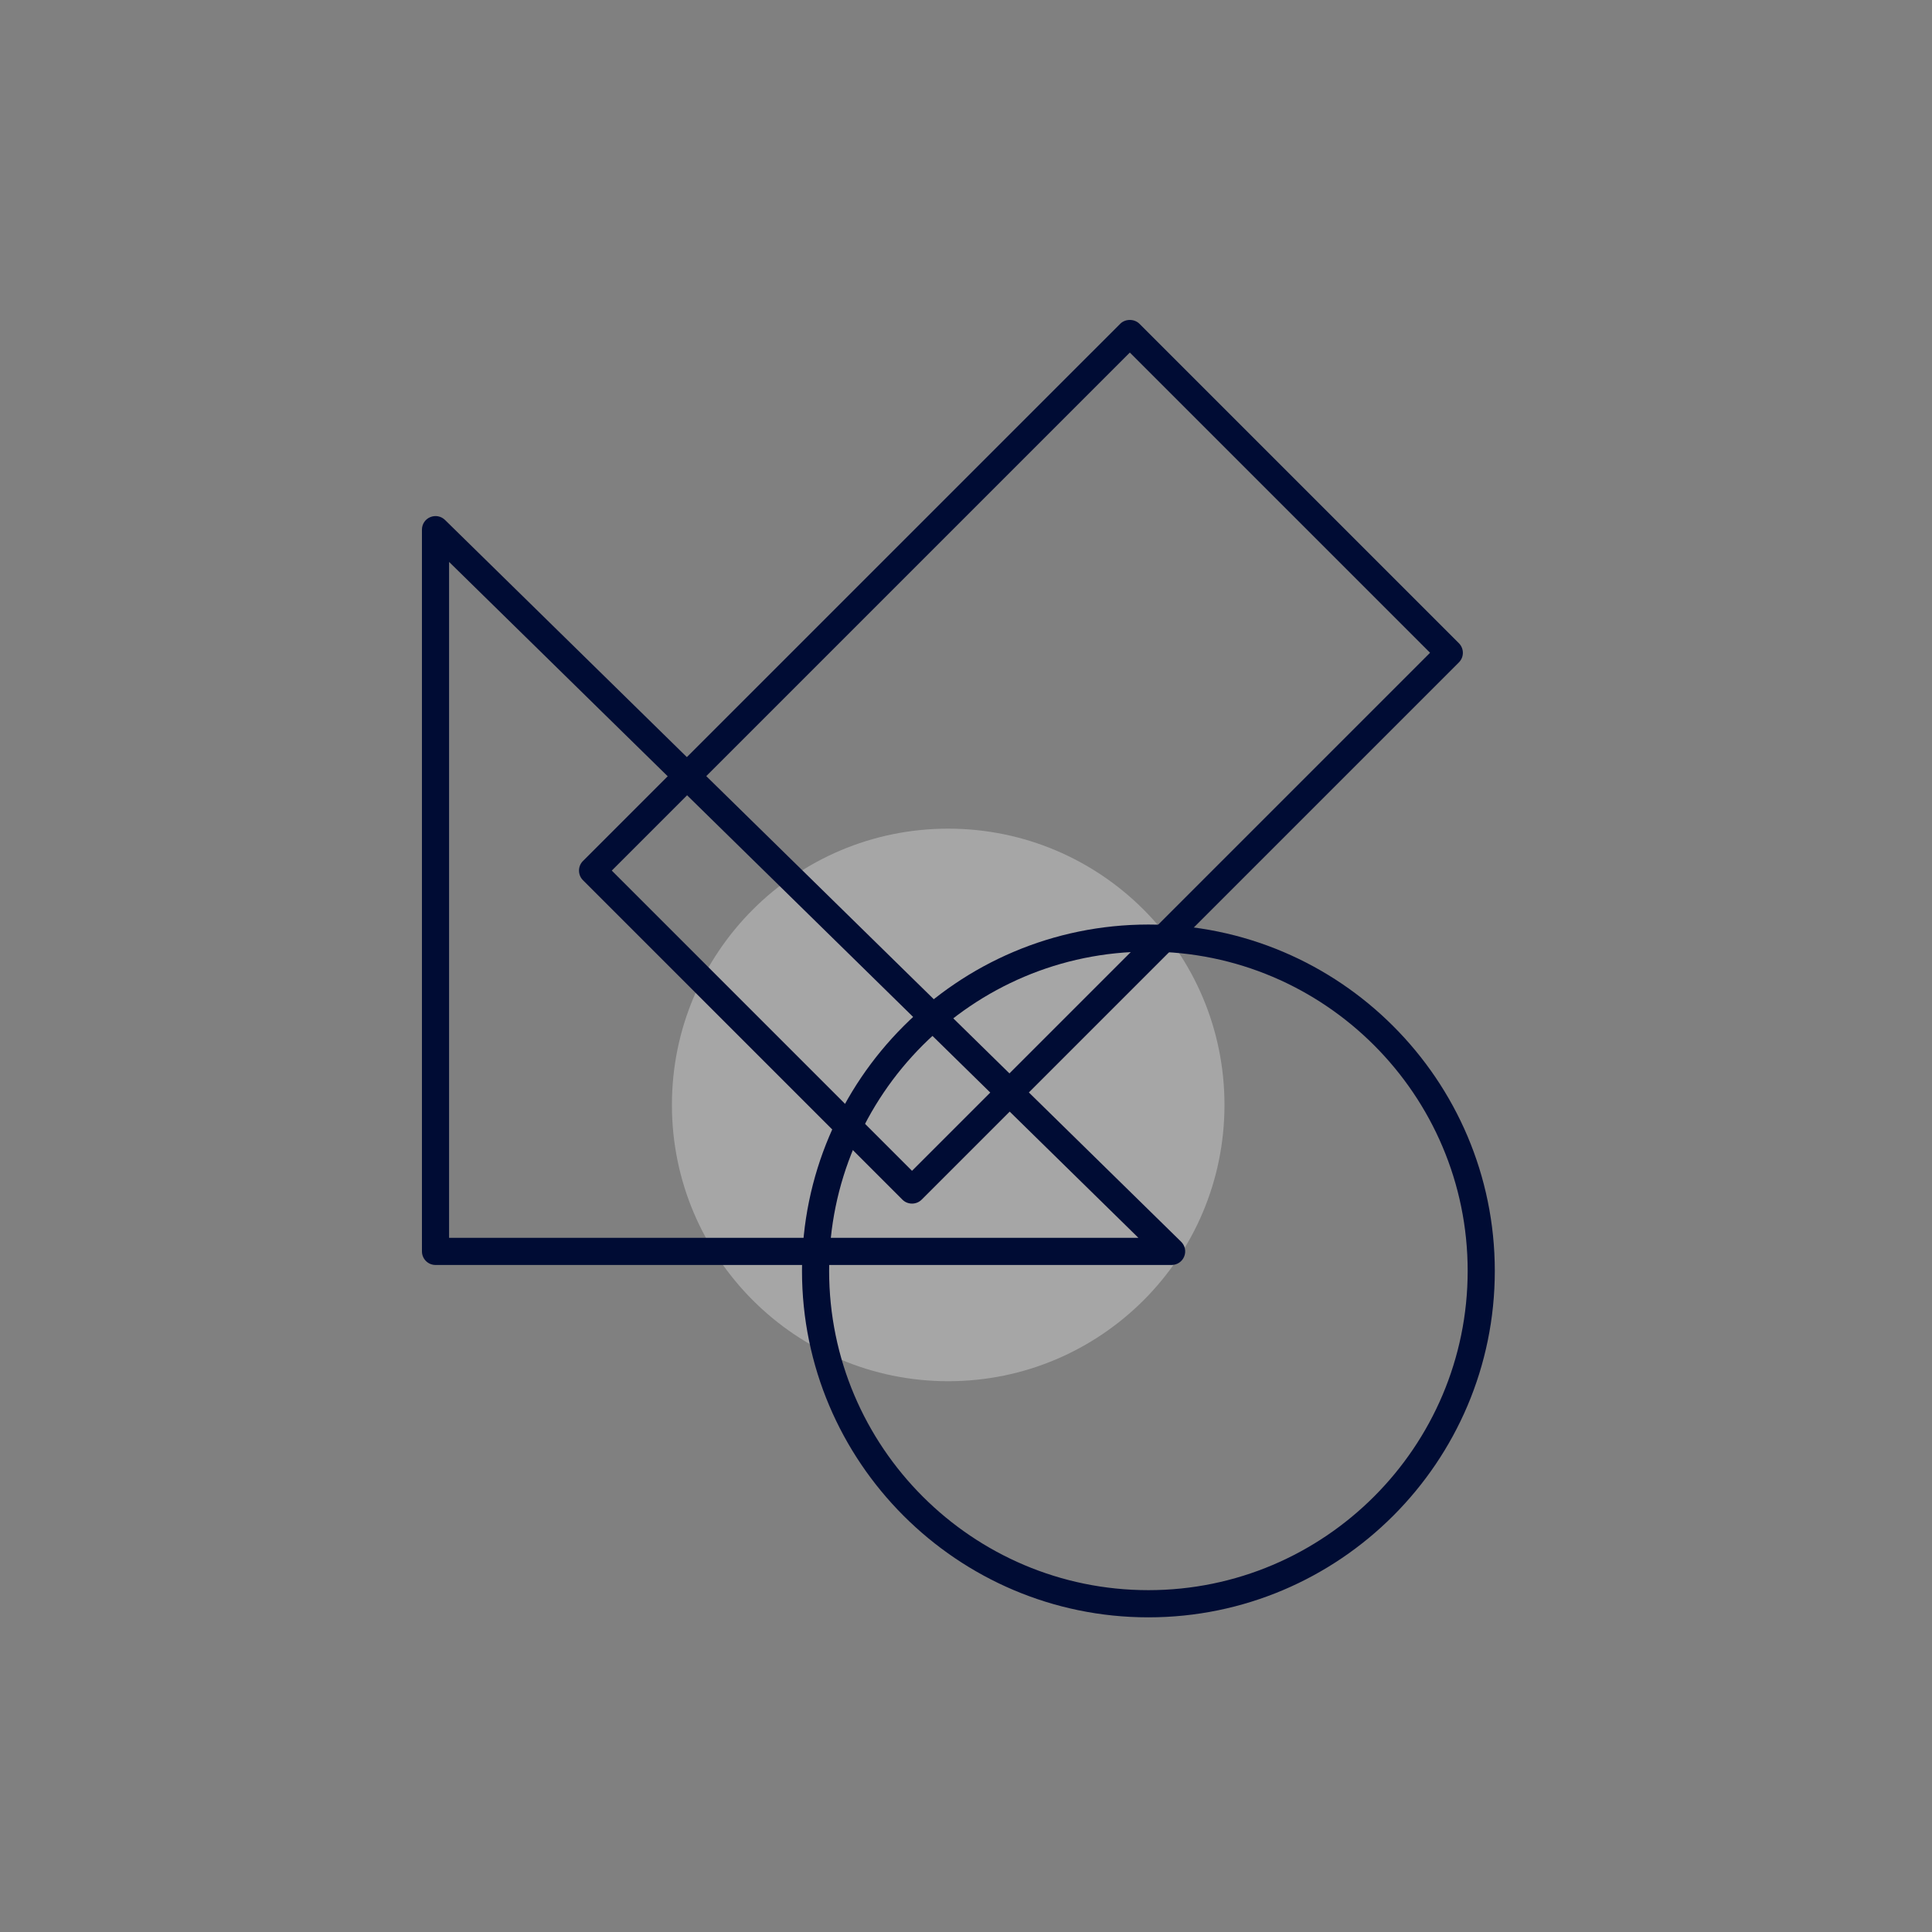 <?xml version="1.0" encoding="UTF-8"?><svg id="a" xmlns="http://www.w3.org/2000/svg" width="356" height="356" viewBox="0 0 356 356"><rect x="0" y="0" width="356" height="356" fill="#808080" stroke="none"/><rect x=".5" y=".5" width="355" height="355" fill="none"/><g><circle cx="174.72" cy="203.6" r="50.91" fill="#fff" opacity=".3"/><path d="M211.61,298.02c-35.2,0-63.83-28.64-63.83-63.83s28.64-63.83,63.83-63.83,63.83,28.64,63.83,63.83-28.64,63.83-63.83,63.83Zm0-122.67c-32.44,0-58.83,26.39-58.83,58.83s26.39,58.83,58.83,58.83,58.83-26.39,58.83-58.83-26.39-58.83-58.83-58.83Z" fill="#000c34"/><path d="M168.05,221.78c-.64,0-1.28-.24-1.77-.73l-58.86-58.86c-.47-.47-.73-1.1-.73-1.77s.26-1.3,.73-1.77L206.42,59.66c.94-.94,2.6-.94,3.54,0l58.86,58.86c.98,.98,.98,2.56,0,3.54l-98.99,98.99c-.49,.49-1.13,.73-1.77,.73Zm-55.32-61.36l55.32,55.32,95.46-95.46-55.32-55.32-95.46,95.46Z" fill="#000c34"/><path d="M215.89,233.09H80.25c-1.38,0-2.5-1.12-2.5-2.5V97.59c0-1.01,.6-1.92,1.53-2.3,.93-.39,2-.19,2.72,.52L217.64,228.81c.73,.71,.95,1.79,.56,2.73-.38,.94-1.3,1.55-2.31,1.55Zm-133.14-5h127.02L82.75,103.54v124.55Z" fill="#000c34"/></g></svg>